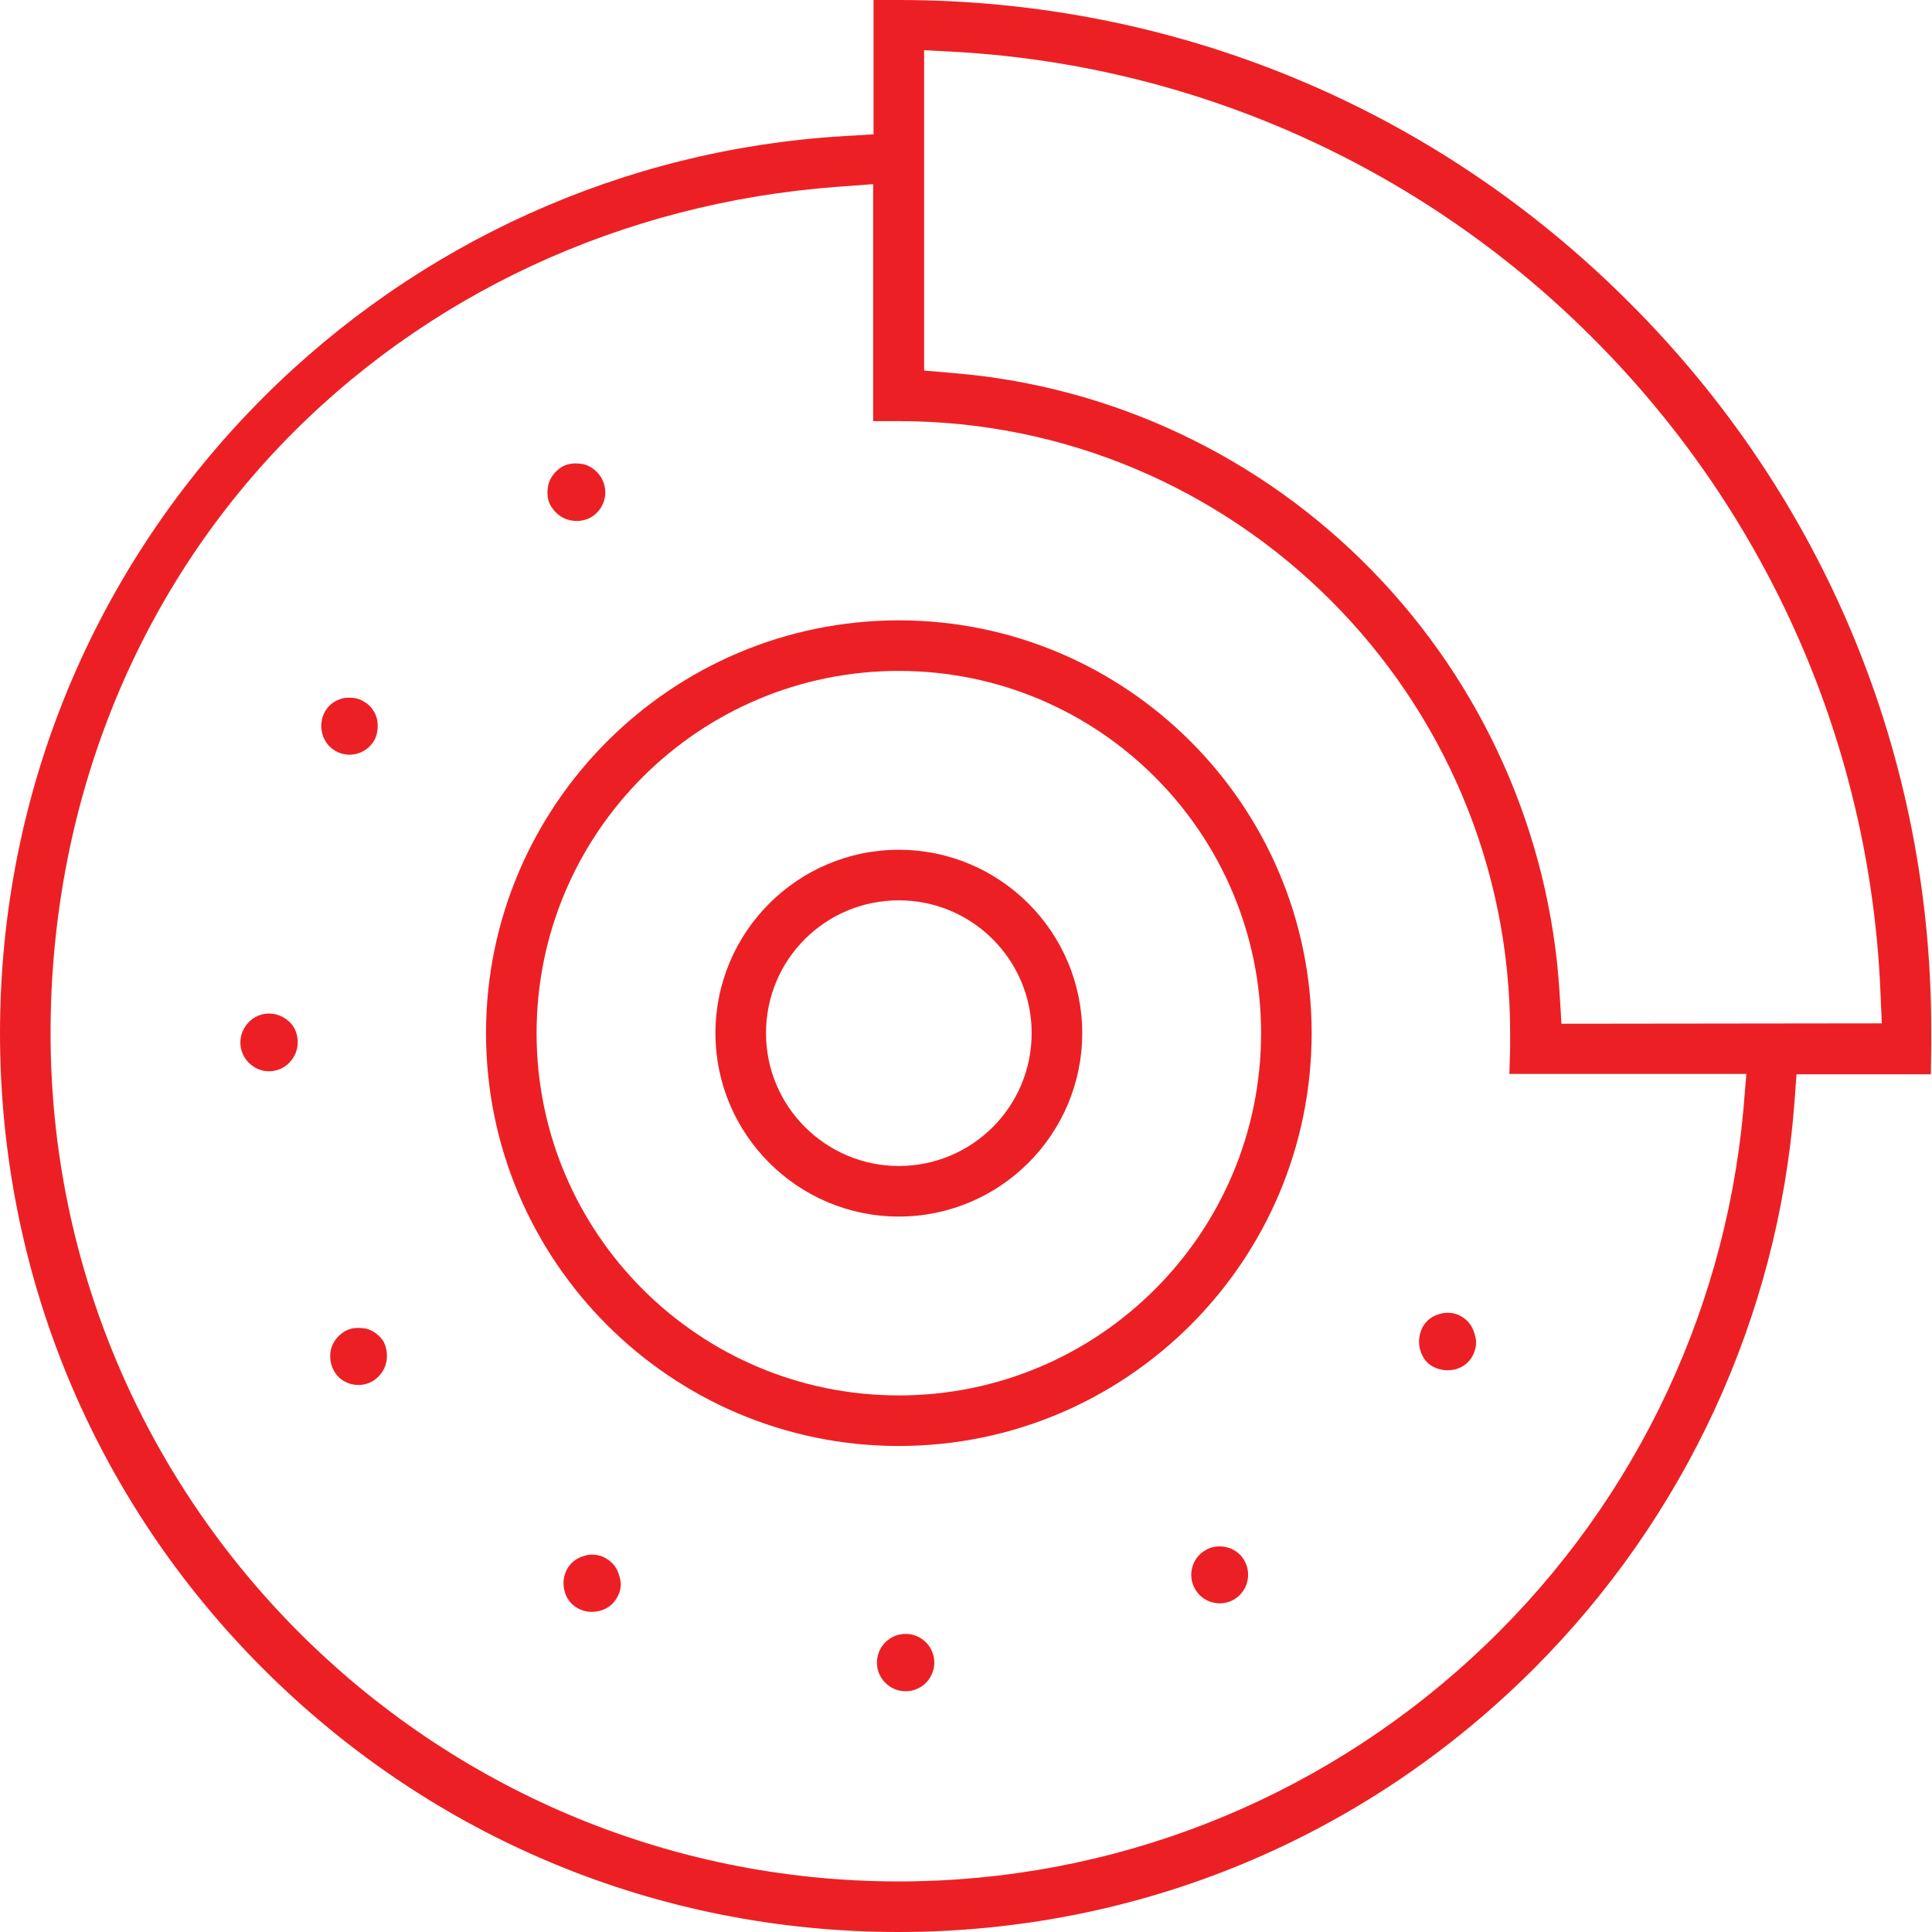 <?xml version="1.0" encoding="utf-8"?>
<!-- Generator: Adobe Illustrator 27.5.0, SVG Export Plug-In . SVG Version: 6.00 Build 0)  -->
<svg version="1.1" id="Layer_2_00000019637327092048315470000009826212783776818106_"
	 xmlns="http://www.w3.org/2000/svg" xmlns:xlink="http://www.w3.org/1999/xlink" x="0px" y="0px" viewBox="0 0 512 512"
	 style="enable-background:new 0 0 512 512;" xml:space="preserve">
<style type="text/css">
	.st0{fill:#EC2024;}
</style>
<g>
	<path class="st0" d="M238.2,164.4c-60.3,0-109.4,49.1-109.4,109.4s49,109.4,109.4,109.4s109.4-49.1,109.4-109.4
		S298.5,164.4,238.2,164.4L238.2,164.4z M238.2,369.8c-53,0-96-43-96-96s43-96,96-96s96,43,96,96S291.2,369.8,238.2,369.8
		L238.2,369.8z"/>
	<path class="st0" d="M238.2,225.2c-26.8,0-48.6,21.8-48.6,48.6s21.8,48.6,48.6,48.6s48.6-21.8,48.6-48.6S265,225.2,238.2,225.2
		L238.2,225.2z M238.2,309c-19.3,0-35.2-15.7-35.2-35.2s15.7-35.2,35.2-35.2c19.4,0,35.2,15.7,35.2,35.2S257.6,309,238.2,309
		L238.2,309z"/>
	<ellipse class="st0" cx="240" cy="440.6" rx="7.6" ry="7.6"/>
	<path class="st0" d="M327,423.9c-3.6,2.1-8.3,0.8-10.3-2.8c-2.1-3.6-0.8-8.3,2.8-10.3c1.1-0.7,2.5-1,3.7-1c2.6,0,5.2,1.3,6.6,3.8
		C331.8,417.2,330.6,421.8,327,423.9z"/>
	<path class="st0" d="M390.2,359.4c-1,1.8-2.6,3-4.6,3.5s-4,0.2-5.8-0.7s-3-2.7-3.5-4.7s-0.2-4,0.7-5.8c1-1.8,2.6-3,4.6-3.5
		c0.6-0.2,1.3-0.3,2-0.3c1.3,0,2.6,0.3,3.7,1c1.8,1,3,2.7,3.5,4.7C391.5,355.6,391.2,357.6,390.2,359.4L390.2,359.4z"/>
	<path class="st0" d="M156.6,137.1c-1.8,1-3.8,1.2-5.8,0.7s-3.6-1.8-4.7-3.5s-1.2-3.8-0.8-5.8c0.5-2,1.8-3.6,3.5-4.7
		c1.1-0.7,2.5-1,3.8-1c0.6,0,1.3,0.1,2,0.2c2,0.5,3.6,1.8,4.7,3.5l0.1,0.2C161.5,130.4,160.2,135,156.6,137.1L156.6,137.1z"/>
	<path class="st0" d="M99.2,196.2c-2.1,3.6-6.7,4.9-10.3,2.8c-1.8-1-3-2.7-3.5-4.6c-0.5-1.9-0.3-4,0.7-5.8s2.7-3,4.6-3.5
		c0.6-0.2,1.3-0.2,2-0.2c1.3,0,2.6,0.3,3.7,1c1.8,1,3,2.7,3.5,4.6C100.3,192.4,100.1,194.5,99.2,196.2z"/>
	<path class="st0" d="M78.9,276.2c0,2.1-0.8,3.9-2.2,5.4c-1.3,1.4-3.3,2.3-5.4,2.3l0,0c-4.1,0-7.6-3.4-7.6-7.6
		c0-2.1,0.8-3.9,2.2-5.4c1.3-1.4,3.3-2.3,5.4-2.3l0,0c2,0,3.9,0.8,5.4,2.2C78.2,272.2,78.9,274.2,78.9,276.2L78.9,276.2z"/>
	<path class="st0" d="M102.3,361.3c-0.5,2-1.8,3.6-3.5,4.7c-3.6,2.1-8.3,0.9-10.3-2.7c-1-1.8-1.2-3.8-0.8-5.7c0.5-2,1.8-3.6,3.5-4.7
		c1.1-0.7,2.5-1,3.8-1c0.6,0,1.3,0.1,2,0.2c2,0.5,3.6,1.8,4.7,3.5l0,0C102.5,357.3,102.8,359.3,102.3,361.3z"/>
	<path class="st0" d="M163.5,423.4c-1,1.8-2.6,3-4.6,3.5s-4,0.3-5.8-0.7s-3-2.6-3.5-4.6s-0.3-4,0.7-5.8s2.7-3,4.6-3.5
		c0.6-0.2,1.3-0.3,2-0.3c1.3,0,2.6,0.3,3.7,1l0,0c1.8,1,3,2.6,3.5,4.6C164.8,419.5,164.6,421.6,163.5,423.4L163.5,423.4z"/>
	<path class="st0" d="M431.8,80.2C380.1,28.4,311.3,0,238.2,0h-6.7v35.6l-8.3,0.5c-57.8,3.5-112.3,28.1-153.5,69.3
		C24.8,150.4,0,210.2,0,273.8s24.8,123.5,69.7,168.4c45,45,104.8,69.8,168.4,69.8s123.4-24.8,168.4-69.8
		c40.1-40.1,64.6-93.1,69-149.4l0.6-8.1h35.6l0.1-7.6c0-1.1,0-2.3,0-3.4C512,200.7,483.6,131.9,431.8,80.2z M462,294.3
		c-5.1,55.5-30.6,107.1-71.9,145c-41.6,38.2-95.6,59.3-151.9,59.3c-123.9,0-224.8-100.8-224.8-224.8c0-59.1,21.5-114.3,60.7-155.5
		c38.3-40.2,90.8-64.6,147.9-68.8l9.4-0.7v62.8h6.7c89.4,0,162.1,72.7,162.1,162.1c0,1.3,0,2.7,0,4l-0.2,6.9h62.8L462,294.3
		L462,294.3z M413.8,271.3l-0.5-8.3c-2.6-42-20.3-81.7-49.8-111.9S294.8,102.4,253,98.9l-8.1-0.7V13.3l9.3,0.5
		c64,3.9,124.2,31.3,169.4,77.3c45.3,46,71.8,106.6,74.7,170.9l0.4,9.2L413.8,271.3L413.8,271.3z"/>
</g>
</svg>
